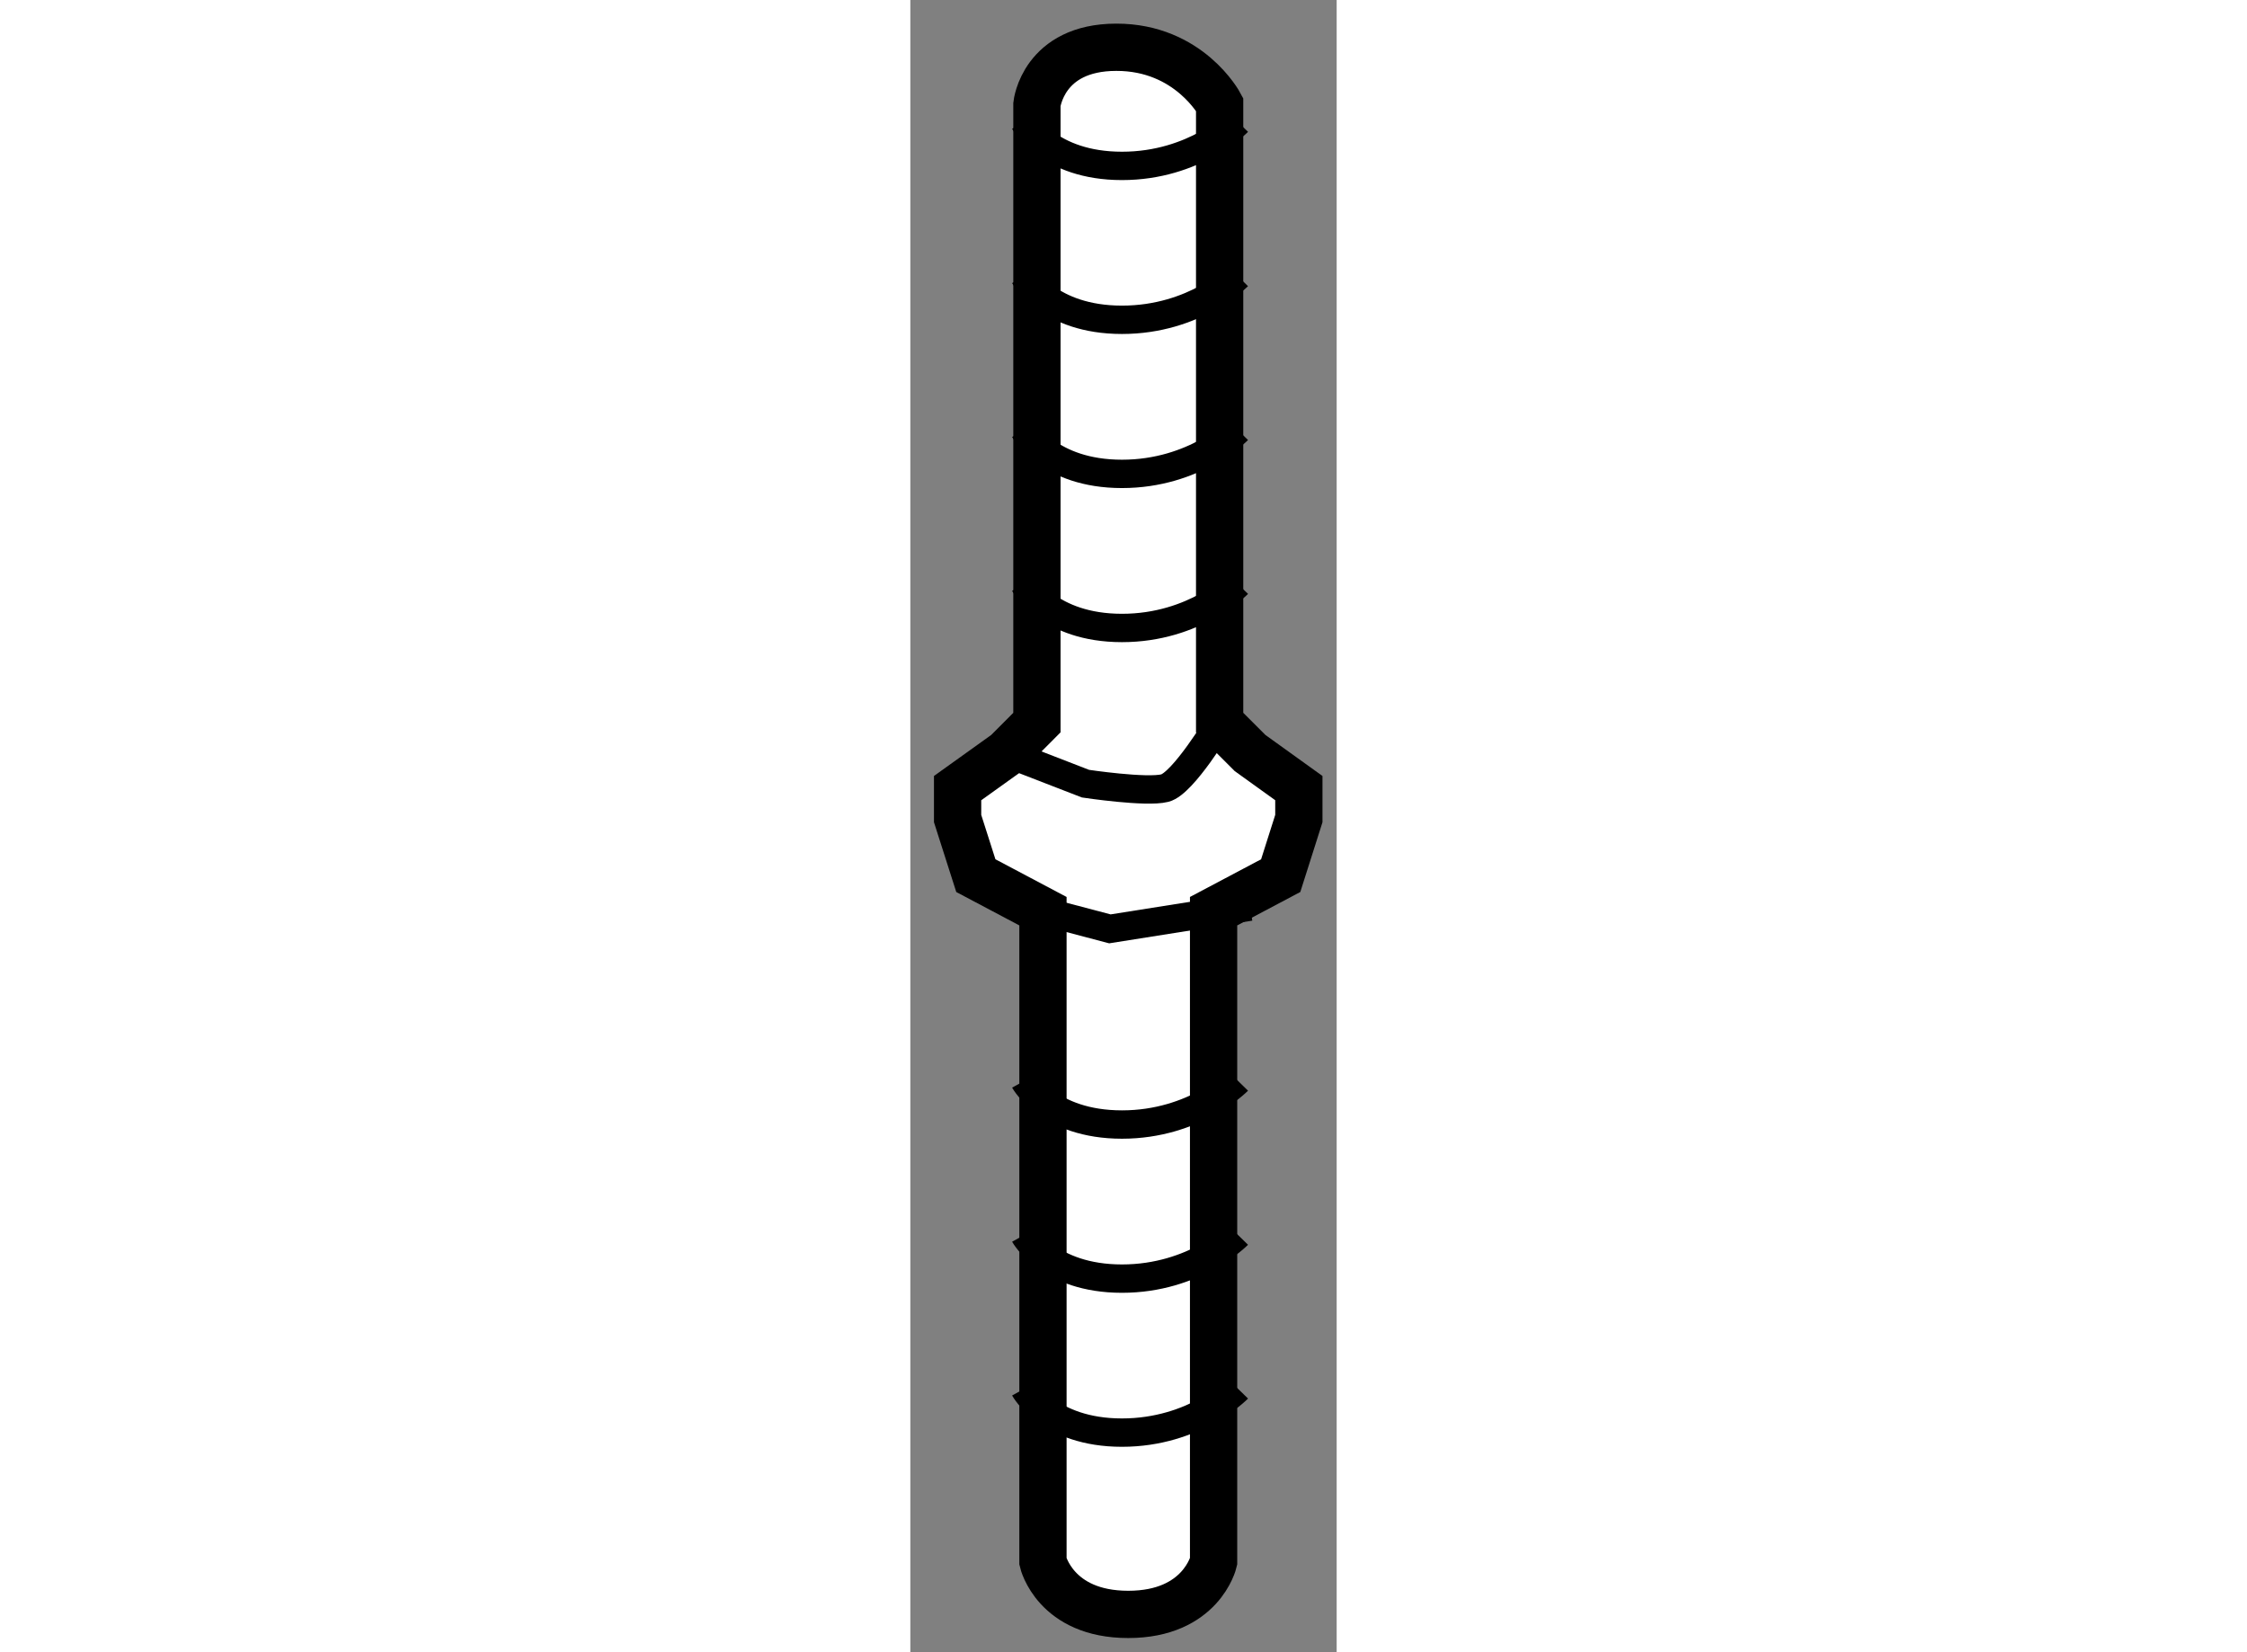 <?xml version="1.0" encoding="utf-8"?>
<!-- Generator: Adobe Illustrator 15.1.0, SVG Export Plug-In . SVG Version: 6.00 Build 0)  -->
<!DOCTYPE svg PUBLIC "-//W3C//DTD SVG 1.1//EN" "http://www.w3.org/Graphics/SVG/1.1/DTD/svg11.dtd">
<svg version="1.1" xmlns="http://www.w3.org/2000/svg" xmlns:xlink="http://www.w3.org/1999/xlink" x="0px" y="0px" width="244.8px"
	 height="180px" viewBox="89.695 62.249 4.51 17.478" enable-background="new 0 0 244.8 180" xml:space="preserve">
	
<rect x="89.695" y="62.249" width="4.51" height="17.478" fill="#808080" stroke="none"/>
	
<g><path fill="#FFFFFF" stroke="#000000" stroke-width="0.5" d="M92.967,63.353v6.54l0.322,0.322l0.516,0.371v0.322l-0.192,0.604
				l-0.71,0.376v6.881c0,0-0.13,0.558-0.903,0.558s-0.902-0.558-0.902-0.558v-6.881l-0.71-0.376l-0.193-0.604v-0.322l0.518-0.371
				l0.321-0.322v-6.54c0,0,0.064-0.604,0.84-0.604C92.645,62.748,92.967,63.353,92.967,63.353z"></path><path fill="none" stroke="#000000" stroke-width="0.3" d="M90.711,70.215l0.837,0.324c0,0,0.644,0.097,0.839,0.047
				c0.193-0.047,0.58-0.693,0.58-0.693"></path><polyline fill="none" stroke="#000000" stroke-width="0.3" points="91.097,71.888 91.806,72.075 93.289,71.84 		"></polyline><path fill="none" stroke="#000000" stroke-width="0.3" d="M90.903,63.539c0,0,0.256,0.465,1.031,0.465
				c0.773,0,1.226-0.465,1.226-0.465"></path><path fill="none" stroke="#000000" stroke-width="0.3" d="M90.903,65.171c0,0,0.256,0.461,1.031,0.461
				c0.773,0,1.226-0.461,1.226-0.461"></path><path fill="none" stroke="#000000" stroke-width="0.3" d="M90.903,66.799c0,0,0.256,0.463,1.031,0.463
				c0.773,0,1.226-0.463,1.226-0.463"></path><path fill="none" stroke="#000000" stroke-width="0.3" d="M90.903,68.427c0,0,0.256,0.465,1.031,0.465
				c0.773,0,1.226-0.465,1.226-0.465"></path><path fill="none" stroke="#000000" stroke-width="0.3" d="M90.903,73.682c0,0,0.256,0.463,1.031,0.463
				c0.773,0,1.226-0.463,1.226-0.463"></path><path fill="none" stroke="#000000" stroke-width="0.3" d="M90.903,75.312c0,0,0.256,0.463,1.031,0.463
				c0.773,0,1.226-0.463,1.226-0.463"></path><path fill="none" stroke="#000000" stroke-width="0.3" d="M90.903,76.939c0,0,0.256,0.465,1.031,0.465
				c0.773,0,1.226-0.465,1.226-0.465"></path></g>


</svg>